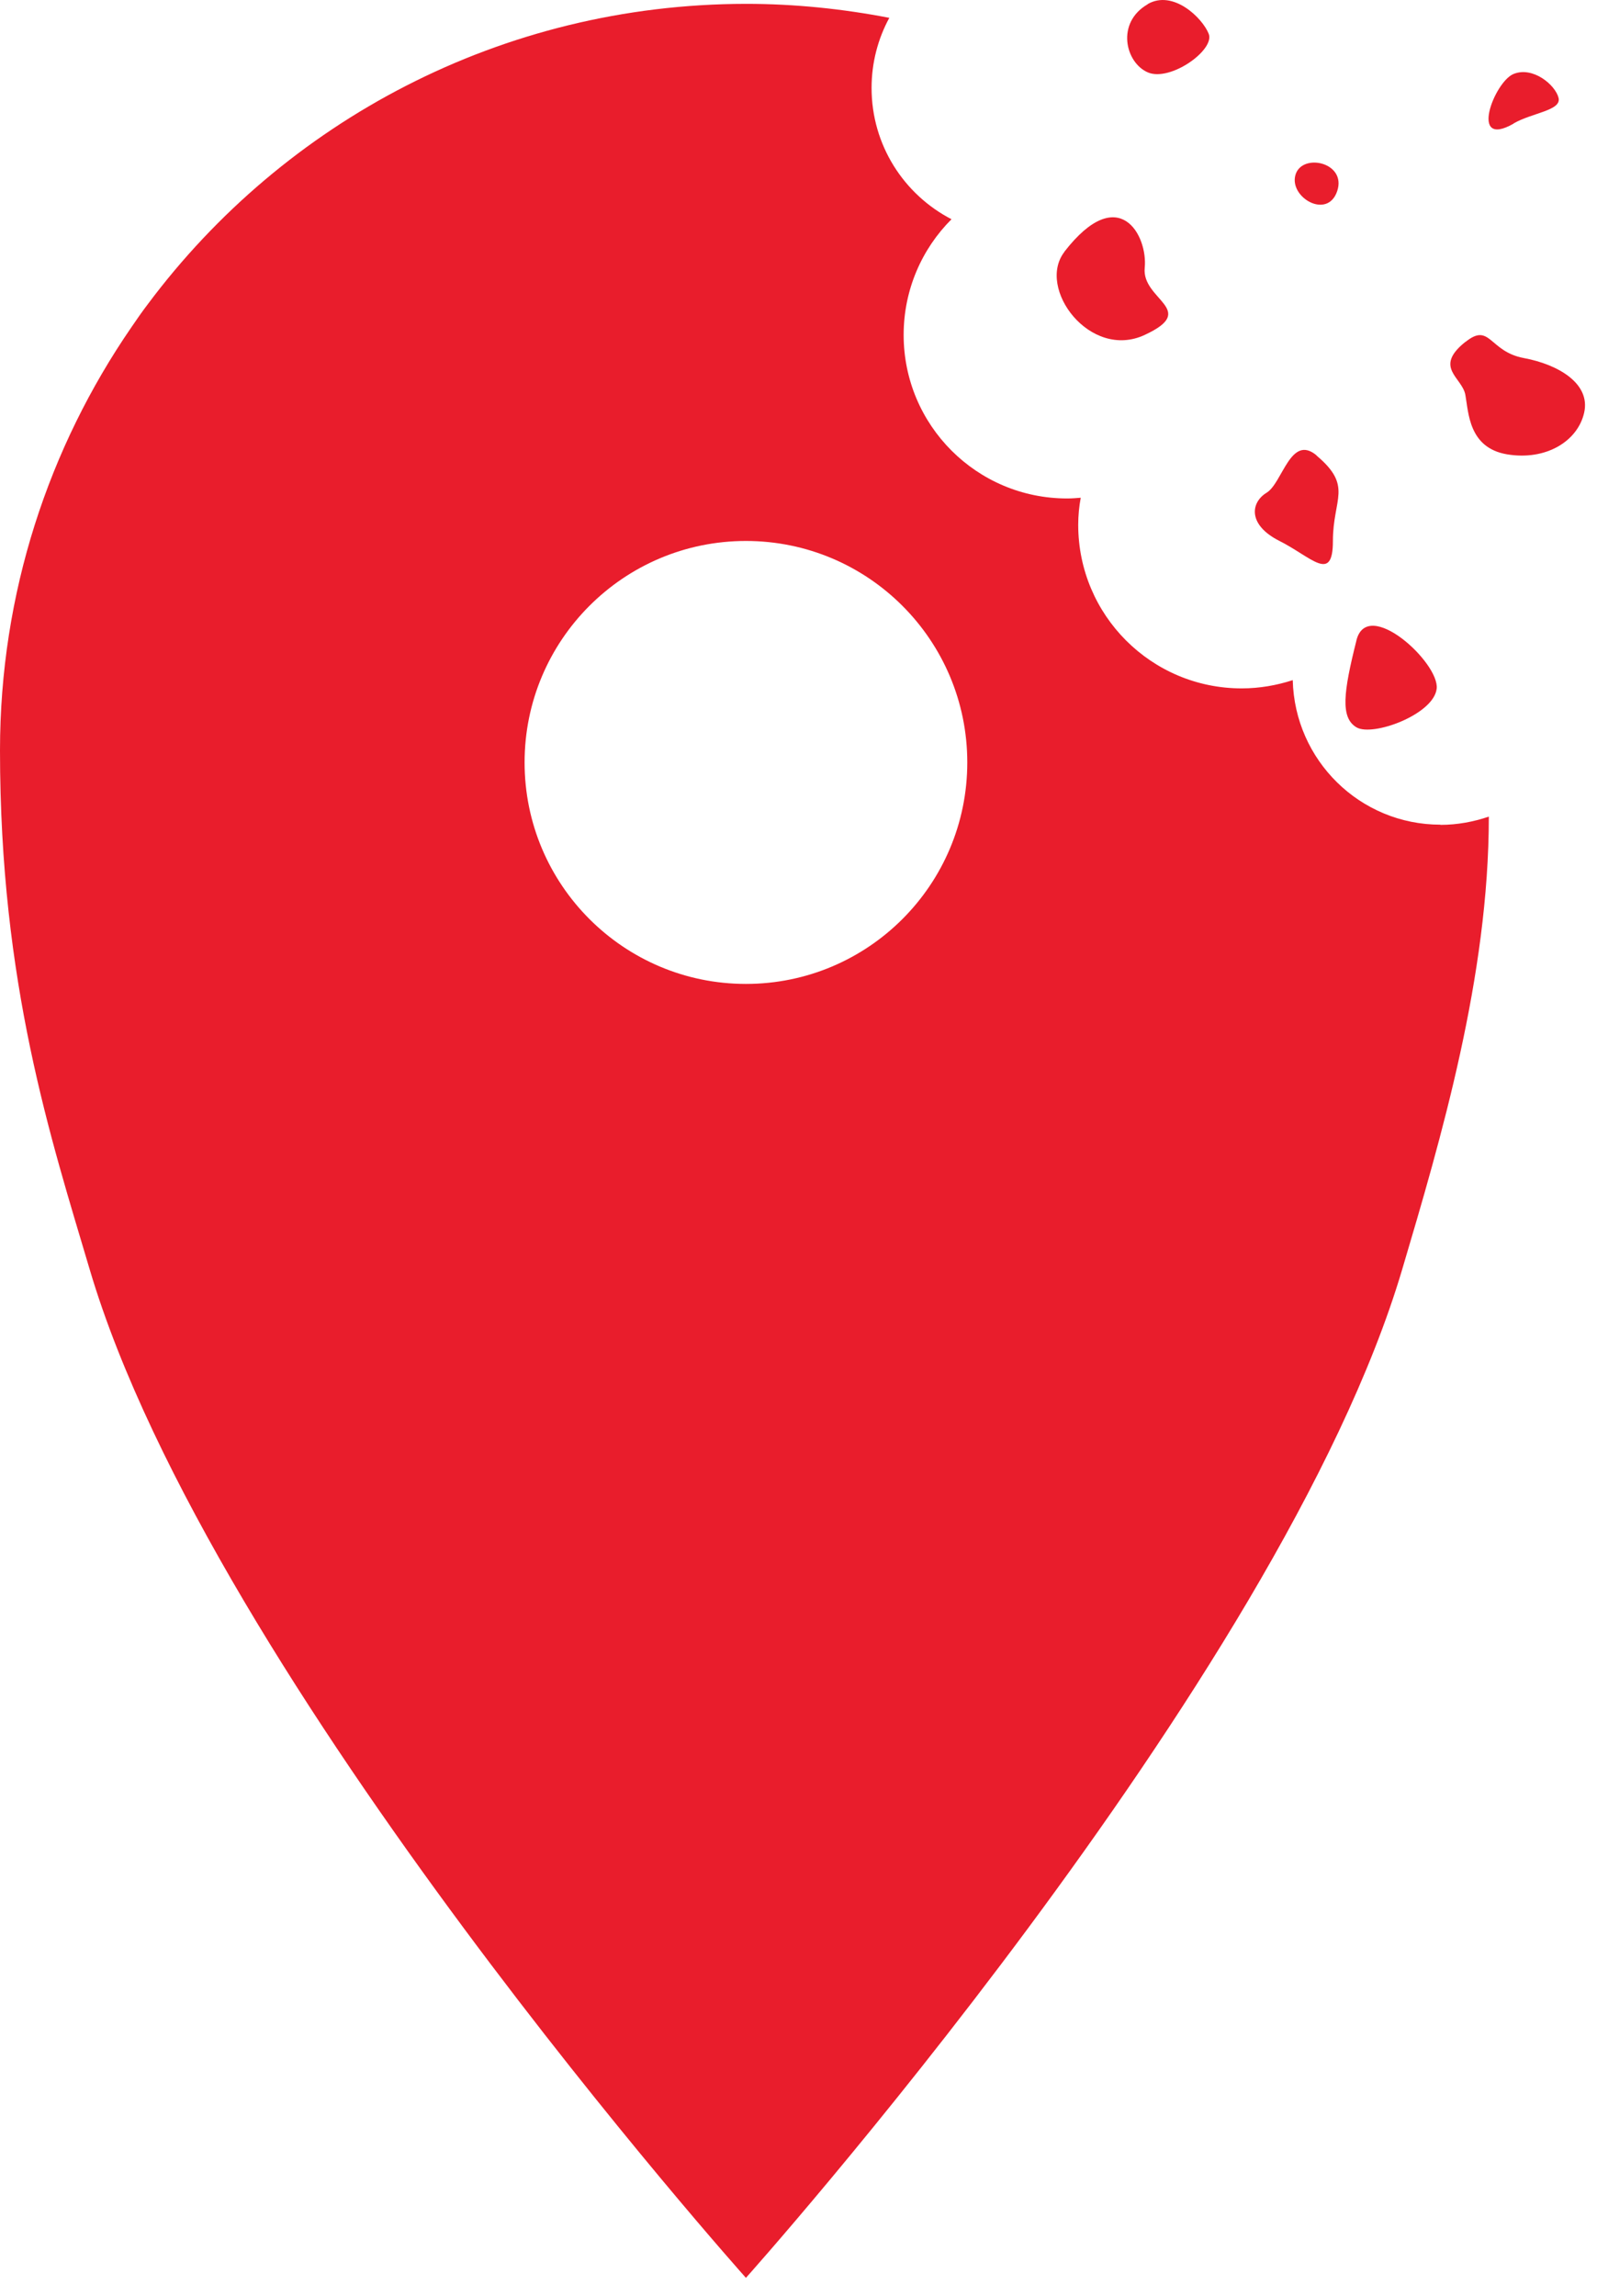 <svg width="87" height="125" viewBox="0 0 87 125" fill="none" xmlns="http://www.w3.org/2000/svg">
<path d="M78.471 44.898C74.087 44.898 70.533 41.393 70.425 37.029C69.547 37.312 68.619 37.478 67.643 37.478C62.722 37.478 58.738 33.494 58.738 28.573C58.738 28.066 58.787 27.578 58.875 27.099C58.631 27.119 58.387 27.138 58.133 27.138C53.212 27.138 49.228 23.154 49.228 18.234C49.228 15.773 50.224 13.547 51.835 11.936C49.248 10.598 47.481 7.904 47.481 4.789C47.481 3.403 47.832 2.104 48.447 0.971C45.919 0.483 43.312 0.21 40.646 0.21C27.309 0.22 15.475 6.634 8.065 16.544C7.752 16.955 7.459 17.374 7.167 17.804C2.656 24.355 0 32.293 0 40.856C0 53.568 2.773 61.985 4.892 69.132C11.531 91.5 40.636 124.013 40.636 124.013C40.636 124.013 69.742 91.5 76.381 69.132C78.5 61.994 81.107 53.158 81.107 44.459C80.277 44.742 79.388 44.908 78.471 44.908V44.898ZM40.636 53.568C33.978 53.568 28.578 48.169 28.578 41.51C28.578 34.851 33.978 29.452 40.636 29.452C47.295 29.452 52.695 34.851 52.695 41.51C52.695 48.169 47.295 53.568 40.636 53.568Z" fill="#E91D2C"/>
<path d="M62.527 0.22C63.904 -0.571 65.496 0.962 65.847 1.84C66.199 2.719 63.748 4.467 62.527 3.94C61.306 3.412 60.779 1.235 62.527 0.229V0.22Z" fill="#E91D2C"/>
<path d="M82.454 6.722C83.469 6.136 85.081 6.019 84.905 5.326C84.729 4.623 83.509 3.598 82.454 4.027C81.399 4.457 80.003 8.128 82.454 6.732V6.722Z" fill="#E91D2C"/>
<path d="M79.838 18.614C81.185 17.531 81.117 19.142 83.011 19.493C84.906 19.845 86.654 20.889 86.302 22.461C85.951 24.033 84.203 25.088 82.103 24.736C80.004 24.385 80.004 22.452 79.828 21.495C79.652 20.538 78.08 20.011 79.828 18.614H79.838Z" fill="#E91D2C"/>
<path d="M70.572 9.524C70.22 10.745 72.32 11.975 72.847 10.403C73.374 8.831 70.923 8.304 70.572 9.524Z" fill="#E91D2C"/>
<path d="M71.725 24.795C70.309 23.604 69.869 26.298 69 26.826C68.131 27.353 67.956 28.573 69.703 29.452C71.451 30.331 72.613 31.776 72.613 29.452C72.613 27.128 73.717 26.484 71.725 24.805V24.795Z" fill="#E91D2C"/>
<path d="M57.986 13.713C56.453 15.695 59.383 19.62 62.361 18.234C65.329 16.857 62.185 16.33 62.361 14.582C62.537 12.834 60.965 9.866 57.986 13.703V13.713Z" fill="#E91D2C"/>
<path d="M73.892 34.871C74.487 32.469 78.433 36.091 78.266 37.497C78.1 38.903 74.771 40.124 73.892 39.596C73.013 39.069 73.189 37.673 73.892 34.881V34.871Z" fill="#E91D2C"/>
</svg>
